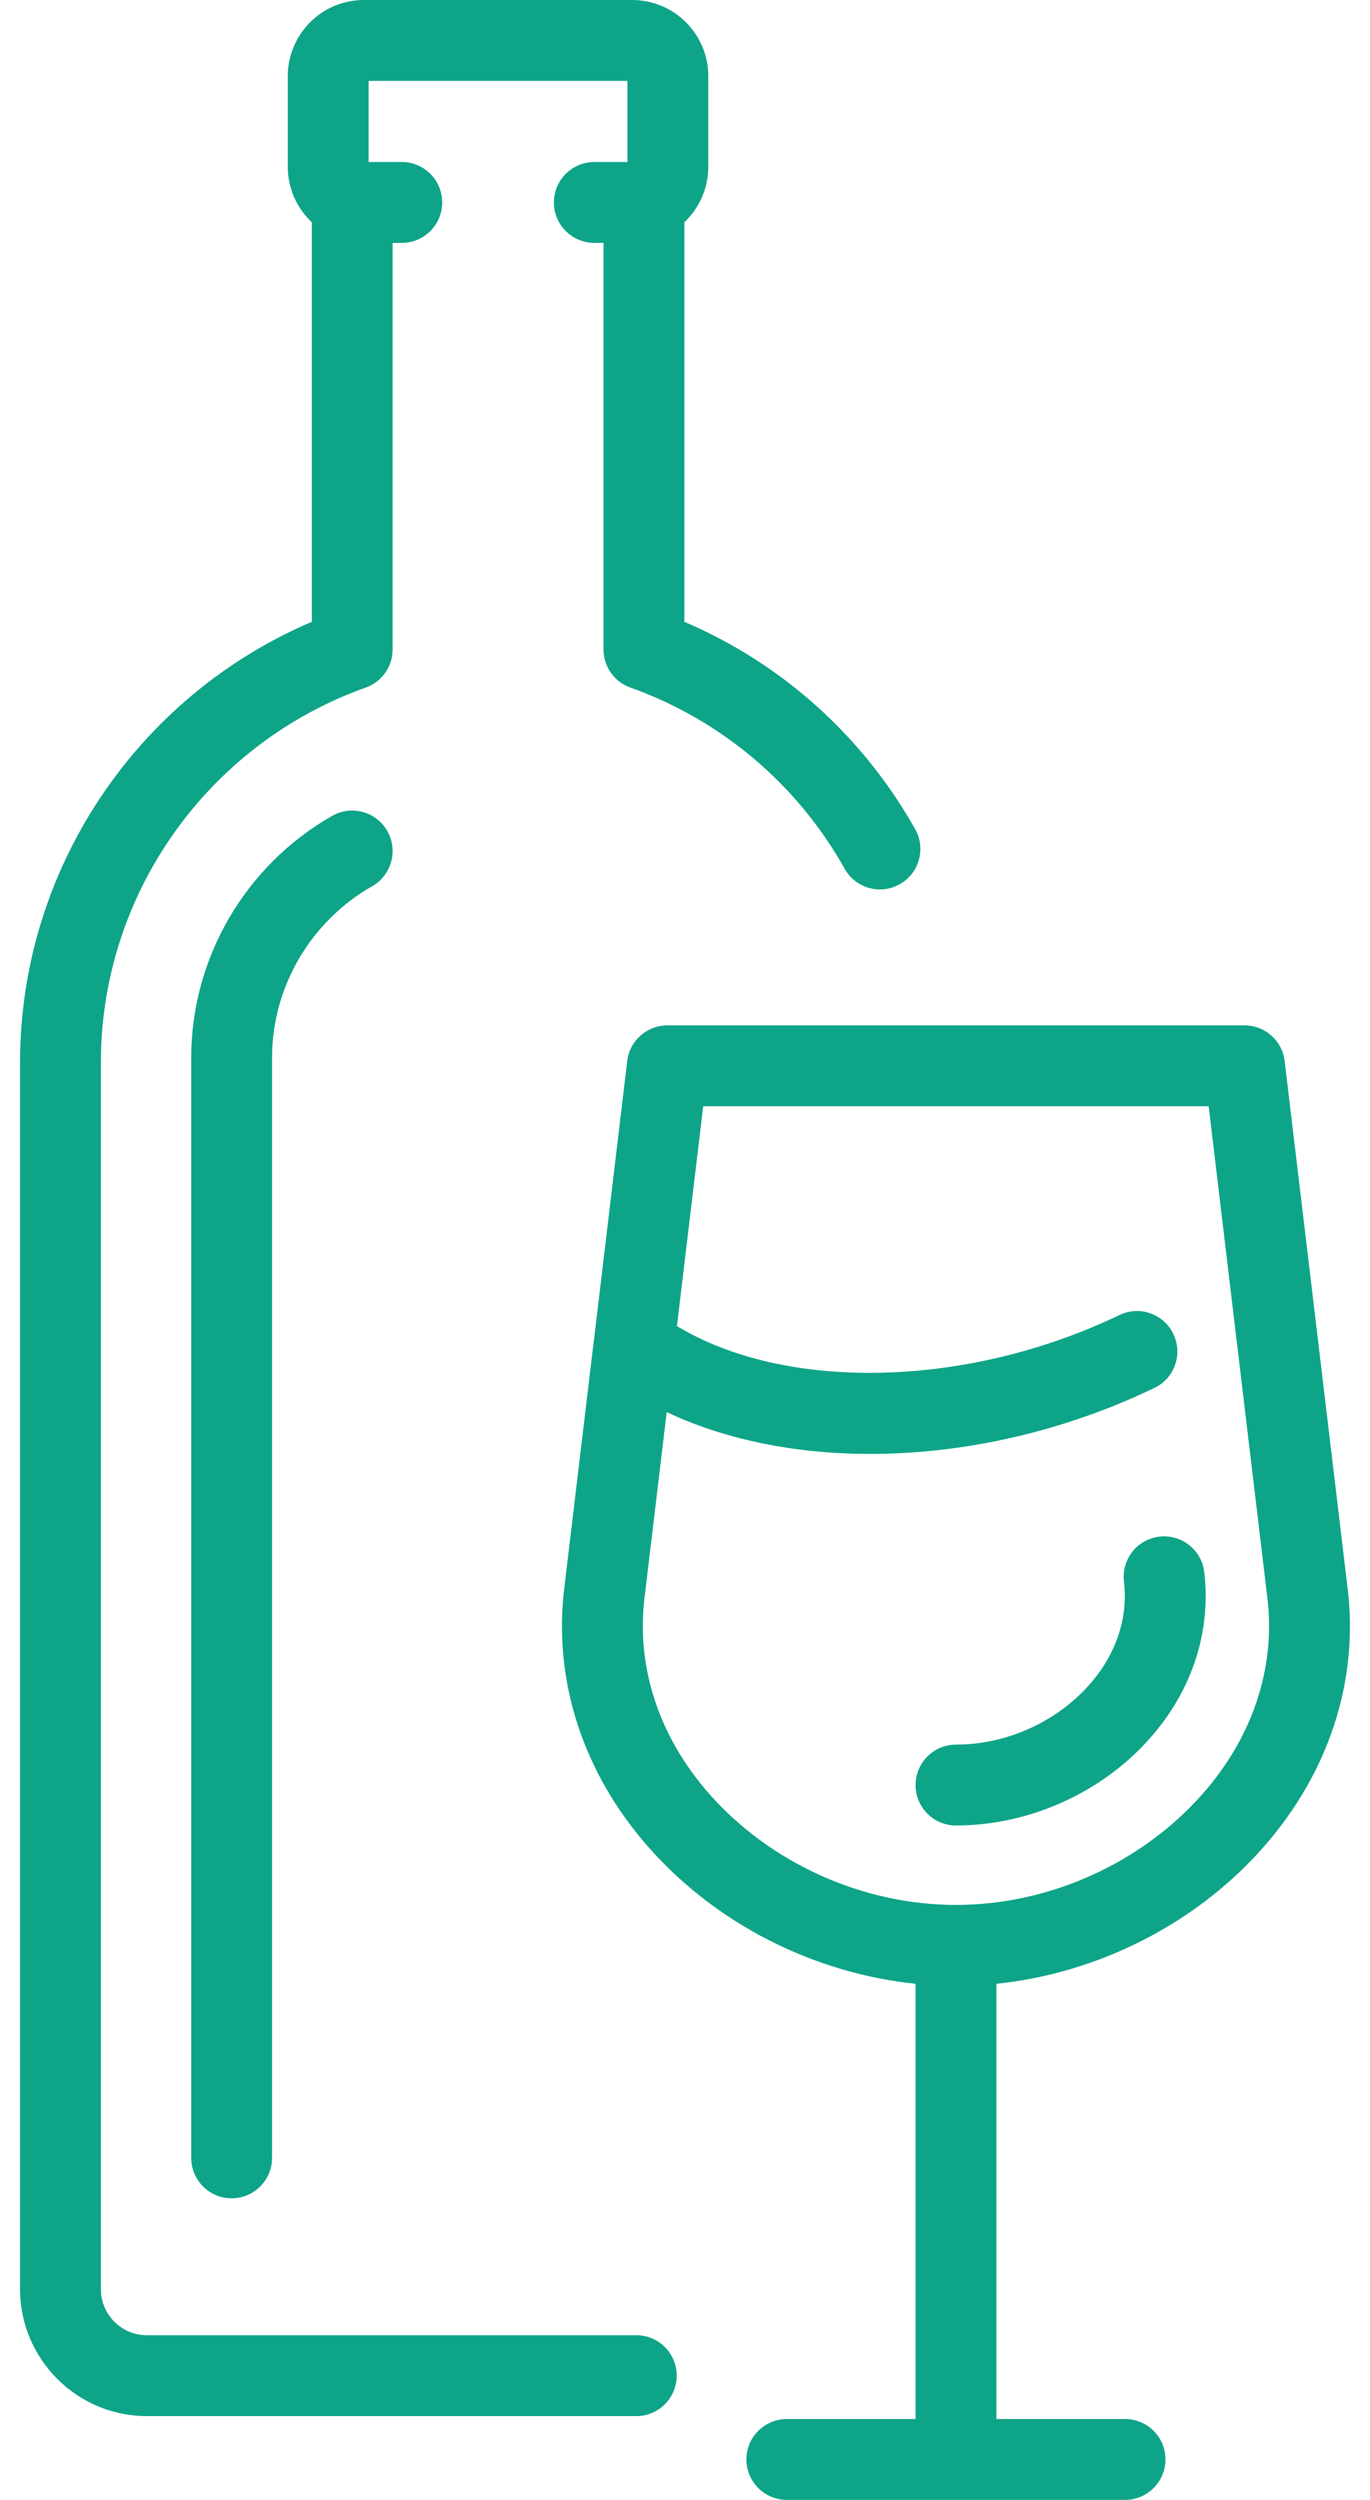 <svg viewBox="0 0 17 31" fill="#0da487" xmlns="http://www.w3.org/2000/svg">
    <path
        d="M8.397 29.459C8.397 29.736 8.173 29.961 7.896 29.961H1.823C0.955 29.961 0.249 29.255 0.249 28.388V13.171C0.249 10.789 1.69 8.639 3.869 7.711V2.756C3.683 2.581 3.571 2.334 3.571 2.068V0.944C3.571 0.543 3.826 0.185 4.205 0.052C4.306 0.018 4.41 7.62939e-05 4.515 7.62939e-05H7.846C7.951 7.62939e-05 8.055 0.018 8.154 0.052C8.535 0.185 8.789 0.543 8.789 0.944V2.068C8.789 2.334 8.678 2.581 8.492 2.756V7.711C9.699 8.225 10.707 9.128 11.356 10.282C11.492 10.524 11.406 10.829 11.164 10.965C10.923 11.101 10.617 11.015 10.481 10.773C9.893 9.725 8.948 8.927 7.822 8.526C7.622 8.455 7.489 8.266 7.489 8.053V3.012H7.375C7.098 3.012 6.873 2.787 6.873 2.511C6.873 2.234 7.098 2.009 7.375 2.009H7.786V1.003H4.574V2.009H4.986C5.263 2.009 5.487 2.234 5.487 2.511C5.487 2.787 5.263 3.012 4.986 3.012H4.872V8.053C4.872 8.265 4.739 8.455 4.539 8.526C2.573 9.226 1.252 11.093 1.252 13.171V28.388C1.252 28.702 1.508 28.958 1.822 28.958H7.896C8.173 28.958 8.397 29.182 8.397 29.459ZM4.122 10.117C3.043 10.732 2.373 11.881 2.373 13.115V26.759C2.373 27.036 2.597 27.26 2.874 27.26C3.151 27.26 3.376 27.036 3.376 26.759V13.115C3.376 12.241 3.852 11.426 4.619 10.989C4.859 10.852 4.943 10.546 4.806 10.305C4.669 10.064 4.363 9.98 4.122 10.117ZM14.385 19.055C14.11 19.088 13.914 19.338 13.947 19.613C14.001 20.065 13.848 20.519 13.516 20.893C13.104 21.357 12.486 21.634 11.862 21.634C11.585 21.634 11.361 21.859 11.361 22.136C11.361 22.413 11.585 22.637 11.862 22.637C12.768 22.637 13.667 22.234 14.266 21.559C14.791 20.968 15.031 20.235 14.943 19.494C14.91 19.219 14.66 19.022 14.385 19.055ZM15.665 22.92C14.828 23.863 13.621 24.47 12.364 24.6V29.997H13.96C14.237 29.997 14.462 30.221 14.462 30.498C14.462 30.775 14.237 31 13.96 31H11.871C11.868 31 11.865 31 11.862 31C11.859 31 11.857 31 11.854 31H9.764C9.487 31 9.262 30.775 9.262 30.498C9.262 30.221 9.487 29.997 9.764 29.997H11.361V24.6C10.103 24.47 8.896 23.863 8.059 22.919C7.239 21.996 6.864 20.853 7.001 19.701L7.367 16.638C7.368 16.632 7.369 16.625 7.37 16.619L7.783 13.157C7.813 12.905 8.027 12.715 8.281 12.715H15.444C15.697 12.715 15.911 12.905 15.941 13.157L16.723 19.702C16.861 20.853 16.485 21.996 15.665 22.92ZM15.727 19.82L14.998 13.718H8.726L8.4 16.444C9.75 17.26 11.999 17.216 13.891 16.307C14.14 16.187 14.44 16.292 14.56 16.542C14.68 16.792 14.575 17.091 14.325 17.211C12.28 18.194 9.92 18.288 8.273 17.511L7.997 19.82C7.894 20.683 8.182 21.547 8.809 22.254C9.57 23.111 10.711 23.622 11.862 23.622C13.013 23.622 14.154 23.111 14.915 22.254C15.542 21.548 15.83 20.683 15.727 19.82Z" />
</svg>